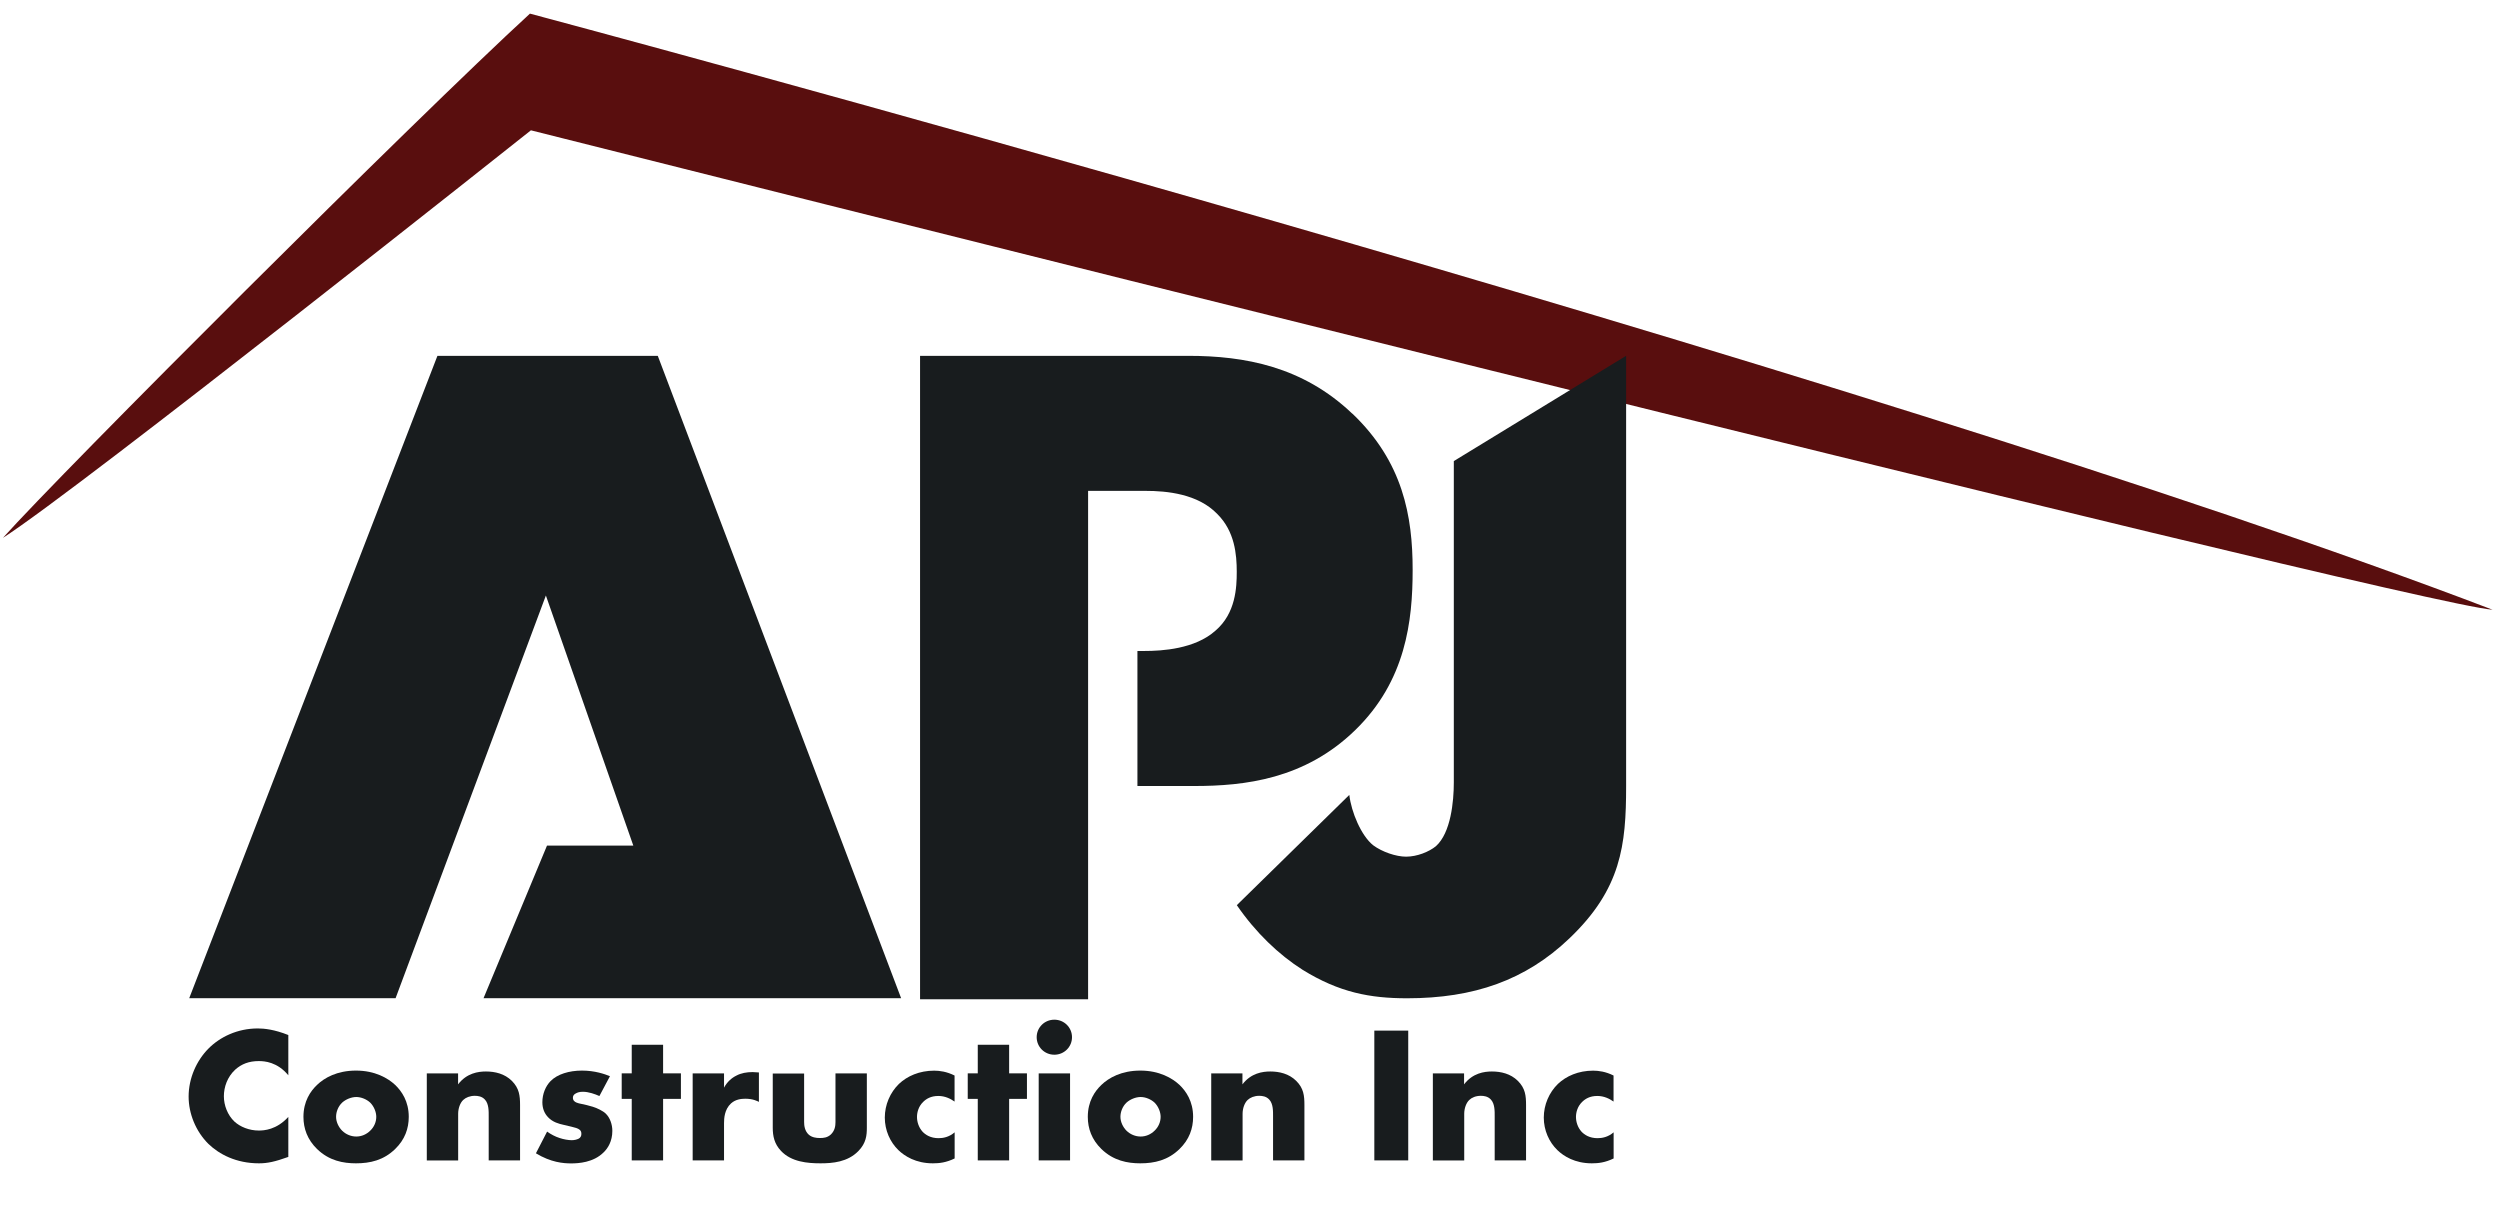 <?xml version="1.0" encoding="UTF-8"?>
<svg id="Layer_1" xmlns="http://www.w3.org/2000/svg" version="1.1" viewBox="0 0 334 162">
  <!-- Generator: Adobe Illustrator 29.8.3, SVG Export Plug-In . SVG Version: 2.1.1 Build 3)  -->
  <defs>
    <style>
      .st0 {
        fill: #590e0e;
      }

      .st1 {
        fill: #181c1e;
      }
    </style>
  </defs>
  <path class="st0" d="M333.01,81.46c-11.29-.8-262.08-64.05-262.08-64.05,0,0-60.41,47.97-70.54,54.45C8.4,62.92,55.53,15.84,70.8,1.82c0,0,178.19,47.52,262.21,79.64h0Z"/>
  <g>
    <path class="st1" d="M38.53,154.56c-1.81.65-2.8.86-3.93.86-3.04,0-5.31-1.2-6.76-2.6-1.7-1.69-2.64-4.06-2.64-6.32,0-2.47,1.07-4.81,2.64-6.4,1.54-1.56,3.88-2.7,6.6-2.7.84,0,2.2.13,4.08.88v5.38c-1.47-1.79-3.19-1.9-3.95-1.9-1.31,0-2.3.39-3.14,1.14-1.07.99-1.52,2.34-1.52,3.56s.5,2.52,1.41,3.38c.76.7,1.96,1.2,3.25,1.2.68,0,2.36-.08,3.95-1.82v5.33Z"/>
    <path class="st1" d="M52.8,153.5c-1.54,1.51-3.35,1.92-5.24,1.92-1.7,0-3.59-.34-5.21-1.92-1.28-1.25-1.81-2.73-1.81-4.29,0-2.08.94-3.43,1.81-4.26.97-.94,2.67-1.92,5.21-1.92s4.27,1.01,5.24,1.92c.86.83,1.81,2.18,1.81,4.26,0,1.56-.52,3.04-1.81,4.29ZM45.71,147.31c-.52.49-.81,1.22-.81,1.9s.34,1.38.81,1.85c.5.49,1.18.78,1.89.78s1.36-.29,1.86-.78c.52-.49.81-1.17.81-1.85,0-.62-.29-1.38-.81-1.9-.47-.44-1.2-.75-1.86-.75s-1.41.31-1.89.75Z"/>
    <path class="st1" d="M57.01,143.41h4.19v1.46c1.15-1.51,2.7-1.72,3.72-1.72,1.2,0,2.49.29,3.46,1.25.99.99,1.1,1.98,1.1,3.25v7.38h-4.19v-5.88c0-.68.03-1.69-.52-2.26-.39-.42-.92-.49-1.34-.49-.65,0-1.2.23-1.54.55-.42.39-.68,1.14-.68,1.85v6.24h-4.19v-11.62Z"/>
    <path class="st1" d="M73.09,151.18c.5.36,1.1.68,1.68.86.52.18,1.18.29,1.62.29.31,0,.81-.08,1.07-.31.18-.18.21-.34.21-.55,0-.18-.03-.36-.21-.52-.26-.23-.68-.31-1.1-.42l-1.1-.26c-.58-.13-1.41-.34-2.04-1.01-.45-.47-.76-1.12-.76-2,0-1.12.44-2.16,1.1-2.83.89-.91,2.46-1.4,4.19-1.4s3.06.47,3.74.75l-1.41,2.65c-.58-.26-1.44-.57-2.2-.57-.42,0-.71.08-.97.23-.24.13-.37.31-.37.57,0,.36.24.55.5.65.39.16.73.16,1.39.34l.76.21c.55.16,1.39.57,1.73.91.58.55.89,1.46.89,2.31,0,1.4-.6,2.34-1.18,2.89-1.36,1.35-3.35,1.46-4.32,1.46-1.05,0-2.7-.13-4.71-1.35l1.49-2.89Z"/>
    <path class="st1" d="M88.59,146.81v8.22h-4.19v-8.22h-1.34v-3.41h1.34v-3.82h4.19v3.82h2.38v3.41h-2.38Z"/>
    <path class="st1" d="M92.54,143.41h4.19v1.9c.42-.78,1.02-1.3,1.65-1.61.63-.34,1.39-.47,2.17-.47.1,0,.29.03.84.05v3.93c-.21-.1-.79-.42-1.81-.42-.55,0-1.31.08-1.91.62-.89.81-.94,2.03-.94,2.65v4.97h-4.19v-11.62Z"/>
    <path class="st1" d="M107.43,143.41v6.5c0,.47.08,1.2.63,1.69.42.36.97.44,1.47.44.52,0,1.02-.05,1.49-.49.52-.52.6-1.12.6-1.64v-6.5h4.19v7.25c0,.99-.08,2.05-1.13,3.12-1.44,1.48-3.46,1.64-5.05,1.64-1.75,0-3.9-.18-5.29-1.66-.89-.94-1.1-1.98-1.1-3.09v-7.25h4.19Z"/>
    <path class="st1" d="M127.54,154.77c-1.13.55-2.04.65-2.91.65-2.28,0-3.77-.96-4.61-1.77-1.1-1.07-1.81-2.63-1.81-4.34s.71-3.35,1.89-4.5c1.1-1.04,2.72-1.77,4.71-1.77.73,0,1.68.13,2.72.65v3.48c-.55-.39-1.28-.75-2.17-.75-1,0-1.62.39-2.04.81-.58.57-.81,1.33-.81,2s.24,1.4.73,1.95c.39.42,1.07.88,2.15.88.6,0,1.39-.13,2.15-.78v3.48Z"/>
    <path class="st1" d="M134.82,146.81v8.22h-4.19v-8.22h-1.34v-3.41h1.34v-3.82h4.19v3.82h2.38v3.41h-2.38Z"/>
    <path class="st1" d="M140.86,136.23c1.31,0,2.36,1.04,2.36,2.34s-1.05,2.34-2.36,2.34-2.36-1.04-2.36-2.34,1.05-2.34,2.36-2.34ZM142.96,143.41v11.62h-4.19v-11.62h4.19Z"/>
    <path class="st1" d="M157.59,153.5c-1.54,1.51-3.35,1.92-5.24,1.92-1.7,0-3.59-.34-5.21-1.92-1.28-1.25-1.81-2.73-1.81-4.29,0-2.08.94-3.43,1.81-4.26.97-.94,2.67-1.92,5.21-1.92s4.27,1.01,5.24,1.92c.86.83,1.81,2.18,1.81,4.26,0,1.56-.52,3.04-1.81,4.29ZM150.5,147.31c-.52.49-.81,1.22-.81,1.9s.34,1.38.81,1.85c.5.49,1.18.78,1.89.78s1.36-.29,1.86-.78c.52-.49.81-1.17.81-1.85,0-.62-.29-1.38-.81-1.9-.47-.44-1.2-.75-1.86-.75s-1.41.31-1.89.75Z"/>
    <path class="st1" d="M161.8,143.41h4.19v1.46c1.15-1.51,2.7-1.72,3.72-1.72,1.2,0,2.49.29,3.46,1.25,1,.99,1.1,1.98,1.1,3.25v7.38h-4.19v-5.88c0-.68.03-1.69-.52-2.26-.39-.42-.92-.49-1.33-.49-.65,0-1.2.23-1.54.55-.42.39-.68,1.14-.68,1.85v6.24h-4.19v-11.62Z"/>
    <path class="st1" d="M188.14,137.69v17.34h-4.53v-17.34h4.53Z"/>
    <path class="st1" d="M191.41,143.41h4.19v1.46c1.15-1.51,2.7-1.72,3.72-1.72,1.2,0,2.49.29,3.46,1.25,1,.99,1.1,1.98,1.1,3.25v7.38h-4.19v-5.88c0-.68.03-1.69-.52-2.26-.39-.42-.92-.49-1.33-.49-.66,0-1.21.23-1.54.55-.42.39-.68,1.14-.68,1.85v6.24h-4.19v-11.62Z"/>
    <path class="st1" d="M215.58,154.77c-1.13.55-2.04.65-2.91.65-2.28,0-3.77-.96-4.61-1.77-1.1-1.07-1.81-2.63-1.81-4.34s.71-3.35,1.89-4.5c1.1-1.04,2.72-1.77,4.71-1.77.73,0,1.68.13,2.72.65v3.48c-.55-.39-1.28-.75-2.17-.75-1,0-1.62.39-2.04.81-.58.57-.81,1.33-.81,2s.24,1.4.73,1.95c.39.42,1.07.88,2.15.88.6,0,1.39-.13,2.15-.78v3.48Z"/>
  </g>
  <path d="M131.45,79.97"/>
  <polygon class="st1" points="72.93 79.56 84.61 112.97 73.08 112.97 64.6 133.36 120.39 133.36 87.88 47.54 58.44 47.54 25.28 133.36 52.85 133.36 72.93 79.56"/>
  <path class="st1" d="M180.67,55.27c-6.62-6.32-14.4-7.73-21.93-7.73h-35.82v85.96h22.45v-67.92h7.66c2.85,0,7.01.39,9.6,3.09,2.34,2.32,2.6,5.41,2.6,7.73,0,2.06-.13,5.54-2.85,7.86-2.73,2.45-7.14,2.71-9.47,2.71h-.95v18.04h7.57c6.75,0,14.79-.9,21.54-7.48,6.75-6.57,7.66-14.56,7.66-21.39,0-7.22-1.3-14.43-8.05-20.88Z"/>
  <path class="st1" d="M217.24,47.54l-23.01,14.06v42.94c0,2.54-.4,6.73-2.39,8.51-.93.76-2.53,1.4-3.99,1.4-1.33,0-3.19-.63-4.39-1.52-1.6-1.27-2.93-4.44-3.19-6.73l-15.03,14.73c2.53,3.68,5.59,6.6,8.78,8.63,4.92,3.05,9.05,3.81,13.97,3.81,8.91,0,15.83-2.41,21.68-8,6.92-6.6,7.58-12.44,7.58-20.32v-57.5Z"/>
</svg>